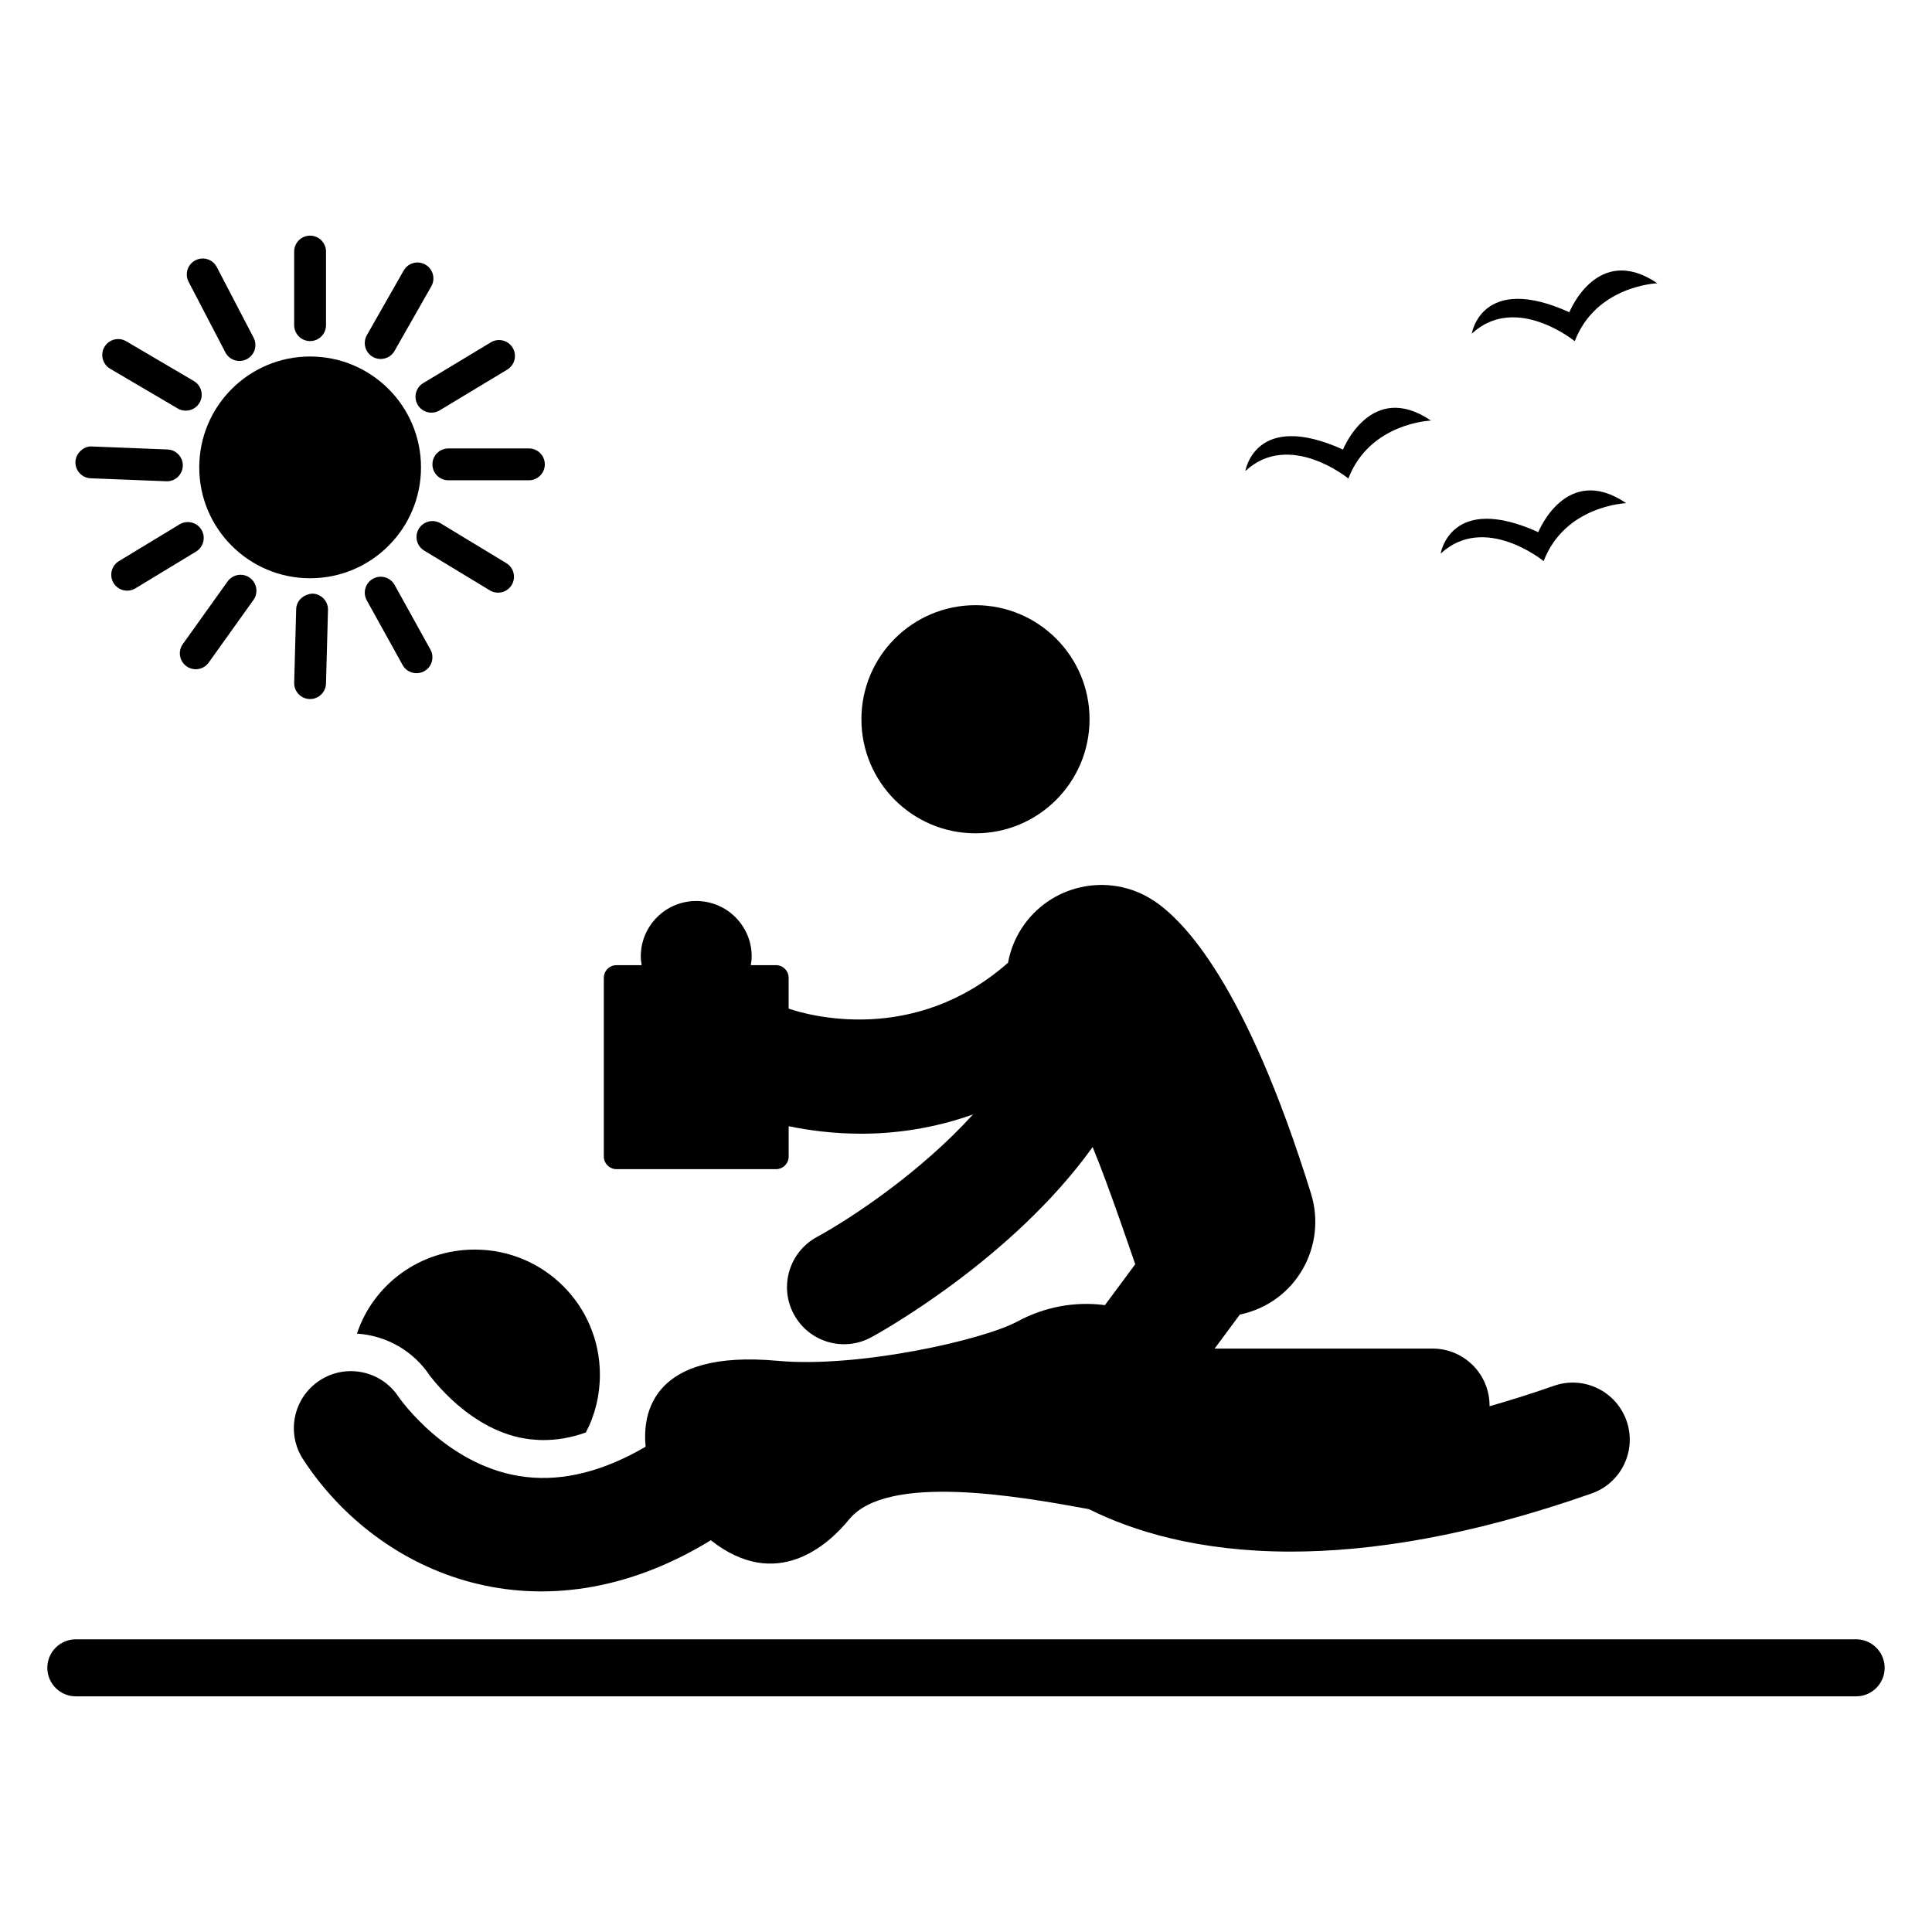 <?xml version="1.0" encoding="UTF-8"?>
<!-- Uploaded to: SVG Repo, www.svgrepo.com, Generator: SVG Repo Mixer Tools -->
<svg fill="#000000" width="800px" height="800px" version="1.1" viewBox="144 144 512 512" xmlns="http://www.w3.org/2000/svg">
 <g>
  <path d="m238.59 497.42c7.859 0.504 15.012 4.637 19.348 11.184 0.102 0 10.68 15.012 26.602 16.828 1.211 0.102 2.316 0.203 3.426 0.203 3.629 0 7.356-0.605 11.285-2.016 2.418-4.535 3.727-9.773 3.727-15.316 0-18.34-14.812-33.152-33.152-33.152-14.609 0.004-26.902 9.273-31.234 22.27z"/>
  <path d="m432.74 334.61c0 16.695-13.531 30.227-30.227 30.227s-30.23-13.531-30.23-30.227 13.535-30.23 30.23-30.23 30.227 13.535 30.227 30.23"/>
  <path d="m307.39 453.84h42.258c1.855 0 3.359-1.504 3.359-3.359v-8.02c5.191 1.066 11.727 1.984 19.254 1.984 8.887 0 19.051-1.352 29.59-5.102-13.73 15.145-31.883 27.293-41.414 32.5-7.316 4-10.023 13.176-6.031 20.504 4.019 7.371 13.191 10.016 20.477 6.051 2.137-1.16 37.23-20.531 58.676-50.418 4.172 9.977 11.266 31.02 11.285 31.059l-8.027 10.836c-7.934-1.062-16.07 0.48-23.137 4.305-9.23 4.996-42.371 12.402-63.598 10.453-33.43-3.07-35.848 14.051-34.984 22.762-11.082 6.465-21.664 9.172-31.633 8.027-20.676-2.328-33.512-20.762-33.875-21.293-4.598-6.918-13.918-8.852-20.883-4.285-6.981 4.574-8.93 13.945-4.356 20.926 20.059 30.758 62.945 49.004 108.03 21.414 17.336 13.691 31.008 1.375 36.656-5.535 10.094-12.352 45.297-6.07 63.551-2.707 11.457 5.731 28.859 11.25 53.488 11.25 21.055 0 47.371-4.035 79.723-15.406 7.871-2.766 12.016-11.395 9.246-19.273-2.766-7.871-11.387-12.027-19.273-9.246-5.965 2.098-11.605 3.852-17.047 5.406 0 0 0.02-0.117 0.02-0.176 0-8.348-6.766-15.113-15.113-15.113h-57.738l6.672-9.004c15.016-3.172 23.141-18.277 18.867-32.051-17.164-55.305-33.648-72.492-41.949-77.816-11.715-7.508-27.293-4.113-34.805 7.606-1.82 2.84-2.973 5.906-3.547 9.027-24.953 21.969-53.031 13.895-58.137 12.148v-8.156c0-1.855-1.504-3.359-3.359-3.359h-6.668c0.121-0.758 0.234-1.52 0.234-2.309 0-8.117-6.578-14.695-14.695-14.695-8.117 0-14.695 6.578-14.695 14.695 0 0.793 0.113 1.555 0.234 2.309h-6.668c-1.855 0-3.359 1.504-3.359 3.359v47.336c0.012 1.863 1.516 3.367 3.371 3.367z"/>
  <path d="m226.18 234.39c2.332 0 4.219-1.887 4.219-4.219l-0.004-19.5c0-2.332-1.887-4.219-4.219-4.219-2.332 0-4.219 1.887-4.219 4.219v19.5c0.004 2.332 1.891 4.219 4.223 4.219z"/>
  <path d="m242.8 238.58c2.023 1.148 4.598 0.441 5.754-1.578l9.75-17.129c1.152-2.023 0.445-4.602-1.578-5.754-2.031-1.16-4.602-0.449-5.754 1.578l-9.75 17.129c-1.152 2.027-0.441 4.602 1.578 5.754z"/>
  <path d="m254.72 251.32c1.199 1.992 3.797 2.633 5.789 1.434l17.918-10.805c1.992-1.203 2.637-3.793 1.434-5.789-1.203-1.992-3.793-2.648-5.789-1.434l-17.918 10.805c-1.996 1.199-2.637 3.789-1.434 5.789z"/>
  <path d="m258.6 267.06c0 2.332 1.887 4.219 4.219 4.219h21.344c2.332 0 4.219-1.887 4.219-4.219s-1.887-4.219-4.219-4.219h-21.344c-2.332 0.004-4.219 1.891-4.219 4.219z"/>
  <path d="m279.6 299.03c1.207-1.992 0.566-4.586-1.422-5.793l-17.391-10.539c-1.992-1.199-4.582-0.562-5.793 1.422-1.207 1.992-0.566 4.586 1.418 5.793l17.391 10.539c2 1.203 4.582 0.574 5.797-1.422z"/>
  <path d="m242.85 297.37c-2.039 1.129-2.777 3.695-1.648 5.731l9.488 17.129c1.129 2.043 3.707 2.769 5.731 1.648 2.039-1.129 2.773-3.695 1.648-5.731l-9.488-17.129c-1.133-2.039-3.707-2.781-5.731-1.648z"/>
  <path d="m222.49 305.42-0.527 19.5c-0.062 2.332 1.773 4.266 4.102 4.332h0.117c2.273 0 4.148-1.812 4.211-4.102l0.527-19.5c0.062-2.332-1.773-4.266-4.102-4.332-2.258 0.129-4.266 1.773-4.328 4.102z"/>
  <path d="m199.31 319.59 11.859-16.602c1.355-1.895 0.914-4.527-0.98-5.879-1.883-1.352-4.523-0.906-5.879 0.98l-11.863 16.598c-1.355 1.895-0.914 4.527 0.98 5.879 1.891 1.355 4.527 0.922 5.883-0.977z"/>
  <path d="m197.38 284.38c-1.207-1.992-3.801-2.609-5.793-1.422l-16.074 9.75c-1.992 1.211-2.625 3.805-1.422 5.793 1.199 1.98 3.785 2.629 5.793 1.422l16.074-9.75c1.996-1.211 2.629-3.805 1.422-5.793z"/>
  <path d="m168.04 270.75 20.027 0.789c0.055 0.004 0.109 0.004 0.168 0.004 2.254 0 4.117-1.777 4.207-4.051 0.094-2.328-1.723-4.285-4.047-4.379l-20.027-0.789c-2.062-0.184-4.281 1.719-4.379 4.047-0.094 2.328 1.723 4.289 4.051 4.379z"/>
  <path d="m173.18 241.71 17.918 10.539c1.988 1.168 4.582 0.523 5.773-1.5 1.18-2.004 0.512-4.59-1.5-5.773l-17.918-10.535c-2.004-1.188-4.59-0.512-5.773 1.5-1.176 2.004-0.508 4.59 1.5 5.769z"/>
  <path d="m203.73 237.39c1.082 2.086 3.648 2.856 5.688 1.789 2.066-1.074 2.863-3.625 1.789-5.688l-9.75-18.711c-1.074-2.066-3.613-2.879-5.688-1.789-2.066 1.074-2.863 3.621-1.789 5.684z"/>
  <path d="m255.57 267.86c0 16.227-13.156 29.383-29.383 29.383-16.23 0-29.383-13.156-29.383-29.383 0-16.23 13.152-29.383 29.383-29.383 16.227 0 29.383 13.152 29.383 29.383"/>
  <path d="m501.33 270.81c5.688-14.785 21.891-15.352 21.891-15.352-15.922-10.805-23.312 7.676-23.312 7.676-23.312-10.52-25.871 5.688-25.871 5.688 11.66-10.809 27.293 1.988 27.293 1.988z"/>
  <path d="m553.08 292.7c5.688-14.785 21.891-15.352 21.891-15.352-15.922-10.805-23.312 7.676-23.312 7.676-23.312-10.52-25.871 5.688-25.871 5.688 11.656-10.805 27.293 1.988 27.293 1.988z"/>
  <path d="m561.32 234.42c5.688-14.785 21.891-15.352 21.891-15.352-15.922-10.805-23.312 7.676-23.312 7.676-23.312-10.52-25.871 5.688-25.871 5.688 11.656-10.805 27.293 1.988 27.293 1.988z"/>
  <path d="m635.89 578.43h-471.79c-4.172 0-7.559 3.383-7.559 7.559 0 4.172 3.383 7.559 7.559 7.559h471.79c4.172 0 7.559-3.383 7.559-7.559 0-4.176-3.387-7.559-7.559-7.559z"/>
 </g>
</svg>